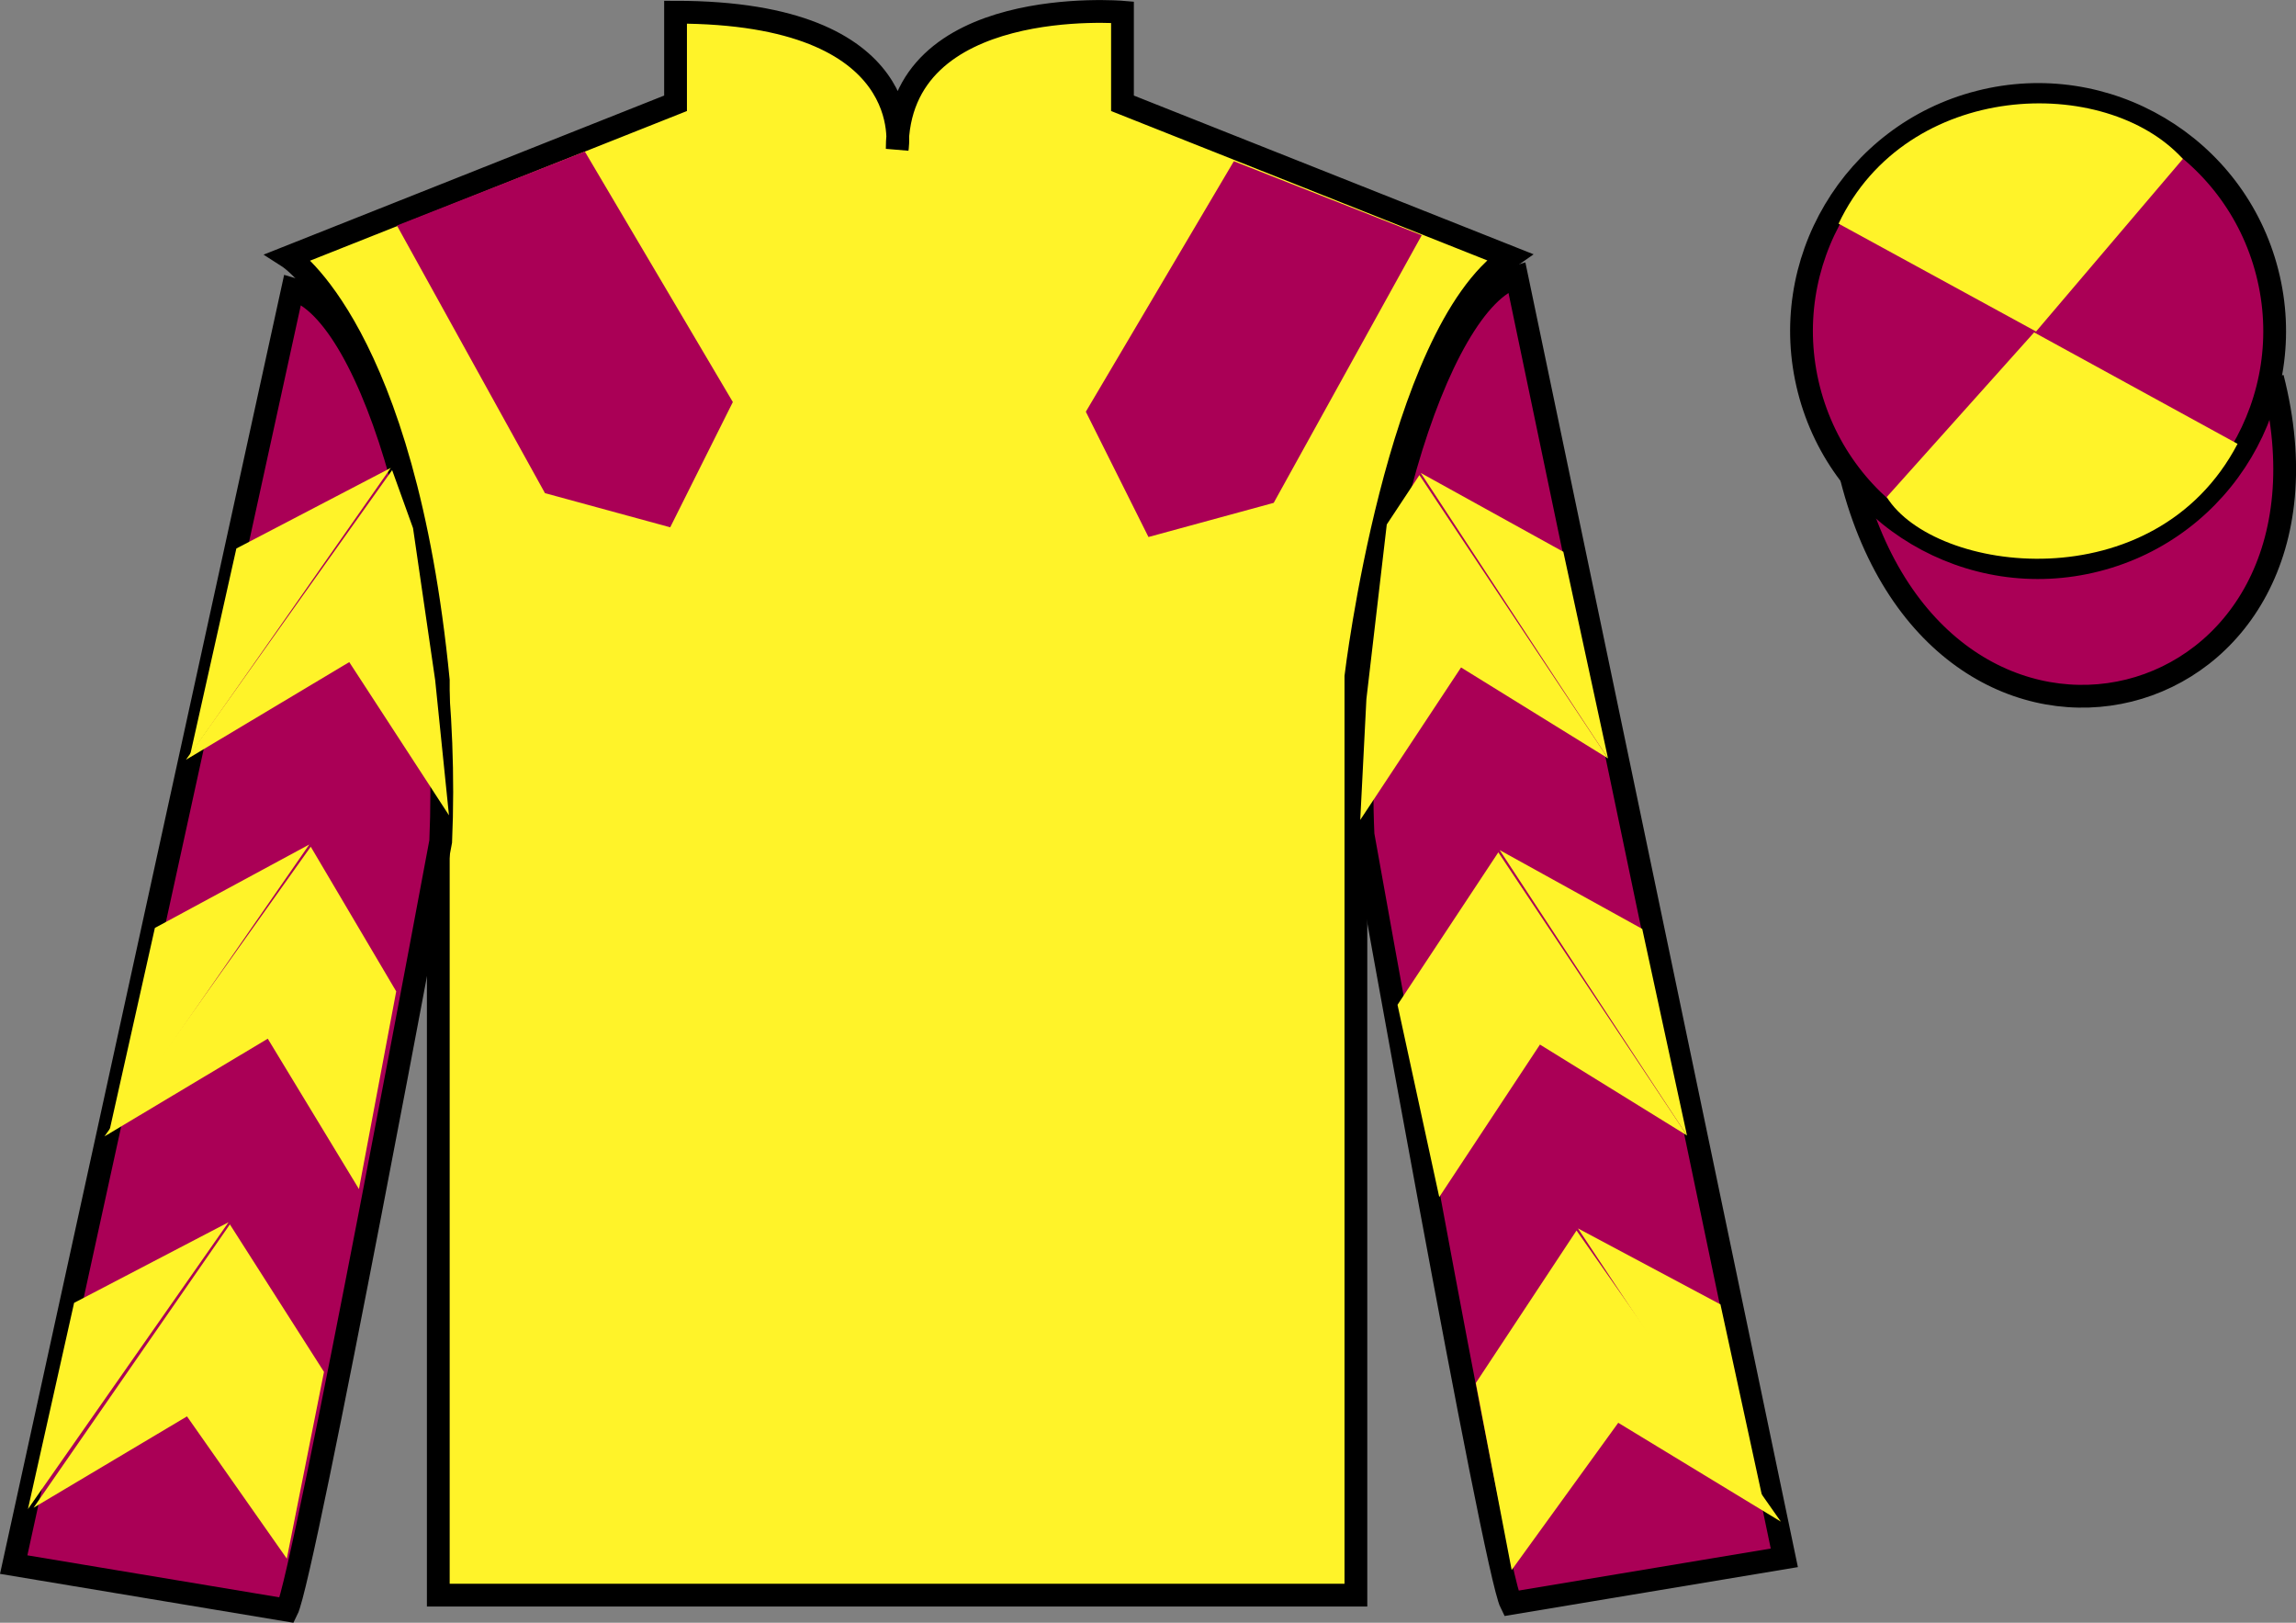 <?xml version="1.0" encoding="UTF-8"?>
<svg xmlns="http://www.w3.org/2000/svg" xmlns:xlink="http://www.w3.org/1999/xlink" width="100.82pt" height="71.25pt" viewBox="0 0 100.82 71.25" version="1.1">
<rect x="0" y="0" width="100.82" height="71.25" fill="#808080" stroke="none"/>
<g id="surface0">
<path style=" stroke:none;fill-rule:nonzero;fill:rgb(100%,95.143%,16.359%);fill-opacity:1;" d="M 12.664 11.285 C 12.664 11.285 17.746 14.535 19.246 29.871 C 19.246 29.871 19.246 44.871 19.246 70.035 L 59.539 70.035 L 59.539 29.703 C 59.539 29.703 61.332 14.703 66.289 11.285 L 49.289 4.535 L 49.289 0.535 C 49.289 0.535 39.398 -0.297 39.398 6.535 C 39.398 6.535 40.414 0.535 29.664 0.535 L 29.664 4.535 L 12.664 11.285 "/>
<path style="fill:none;stroke-width:10;stroke-linecap:butt;stroke-linejoin:miter;stroke:rgb(0%,0%,0%);stroke-opacity:1;stroke-miterlimit:4;" d="M 126.641 599.648 C 126.641 599.648 177.461 567.148 192.461 413.789 C 192.461 413.789 192.461 263.789 192.461 12.148 L 595.391 12.148 L 595.391 415.469 C 595.391 415.469 613.32 565.469 662.891 599.648 L 492.891 667.148 L 492.891 707.148 C 492.891 707.148 393.984 715.469 393.984 647.148 C 393.984 647.148 404.141 707.148 296.641 707.148 L 296.641 667.148 L 126.641 599.648 Z M 126.641 599.648 " transform="matrix(0.1,0,0,-0.1,0,71.25)"/>
<path style=" stroke:none;fill-rule:nonzero;fill:rgb(66.415%,0%,33.677%);fill-opacity:1;" d="M 12.602 70.695 C 13.352 69.195 19.352 36.945 19.352 36.945 C 19.852 25.445 16.352 13.695 12.852 12.695 L 0.602 68.695 L 12.602 70.695 "/>
<path style="fill:none;stroke-width:10;stroke-linecap:butt;stroke-linejoin:miter;stroke:rgb(0%,0%,0%);stroke-opacity:1;stroke-miterlimit:4;" d="M 126.016 5.547 C 133.516 20.547 193.516 343.047 193.516 343.047 C 198.516 458.047 163.516 575.547 128.516 585.547 L 6.016 25.547 L 126.016 5.547 Z M 126.016 5.547 " transform="matrix(0.1,0,0,-0.1,0,71.25)"/>
<path style=" stroke:none;fill-rule:nonzero;fill:rgb(66.415%,0%,33.677%);fill-opacity:1;" d="M 78.352 68.398 L 66.602 12.148 C 63.102 13.148 59.352 25.148 59.852 36.648 C 59.852 36.648 65.602 68.898 66.352 70.398 L 78.352 68.398 "/>
<path style="fill:none;stroke-width:10;stroke-linecap:butt;stroke-linejoin:miter;stroke:rgb(0%,0%,0%);stroke-opacity:1;stroke-miterlimit:4;" d="M 783.516 28.516 L 666.016 591.016 C 631.016 581.016 593.516 461.016 598.516 346.016 C 598.516 346.016 656.016 23.516 663.516 8.516 L 783.516 28.516 Z M 783.516 28.516 " transform="matrix(0.1,0,0,-0.1,0,71.25)"/>
<path style="fill-rule:nonzero;fill:rgb(66.415%,0%,33.677%);fill-opacity:1;stroke-width:10;stroke-linecap:butt;stroke-linejoin:miter;stroke:rgb(0%,0%,0%);stroke-opacity:1;stroke-miterlimit:4;" d="M 813.008 502.695 C 852.734 347.07 1036.68 394.648 997.891 546.641 " transform="matrix(0.1,0,0,-0.1,0,71.25)"/>
<path style=" stroke:none;fill-rule:nonzero;fill:rgb(99.094%,72.934%,33.724%);fill-opacity:1;" d="M 89.926 16.227 C 90.859 15.988 91.426 15.039 91.184 14.102 C 90.949 13.168 89.996 12.605 89.062 12.844 C 88.129 13.082 87.566 14.031 87.805 14.969 C 88.043 15.902 88.992 16.465 89.926 16.227 "/>
<path style="fill:none;stroke-width:10;stroke-linecap:butt;stroke-linejoin:miter;stroke:rgb(0%,0%,0%);stroke-opacity:1;stroke-miterlimit:4;" d="M 899.258 550.234 C 908.594 552.617 914.258 562.109 911.836 571.484 C 909.492 580.82 899.961 586.445 890.625 584.062 C 881.289 581.68 875.664 572.188 878.047 562.812 C 880.43 553.477 889.922 547.852 899.258 550.234 Z M 899.258 550.234 " transform="matrix(0.1,0,0,-0.1,0,71.25)"/>
<path style=" stroke:none;fill-rule:nonzero;fill:rgb(66.415%,0%,33.677%);fill-opacity:1;" d="M 92.062 24.598 C 97.621 23.18 100.977 17.523 99.559 11.969 C 98.141 6.41 92.484 3.055 86.926 4.473 C 81.367 5.891 78.016 11.547 79.43 17.102 C 80.848 22.66 86.504 26.016 92.062 24.598 "/>
<path style="fill:none;stroke-width:10;stroke-linecap:butt;stroke-linejoin:miter;stroke:rgb(0%,0%,0%);stroke-opacity:1;stroke-miterlimit:4;" d="M 920.625 466.523 C 976.211 480.703 1009.766 537.266 995.586 592.812 C 981.406 648.398 924.844 681.953 869.258 667.773 C 813.672 653.594 780.156 597.031 794.297 541.484 C 808.477 485.898 865.039 452.344 920.625 466.523 Z M 920.625 466.523 " transform="matrix(0.1,0,0,-0.1,0,71.25)"/>
<path style=" stroke:none;fill-rule:nonzero;fill:rgb(66.415%,0%,33.677%);fill-opacity:1;" d="M 17.43 9.902 L 23.93 21.652 L 29.43 23.152 L 32.18 17.652 L 25.68 6.652 L 17.43 9.902 "/>
<path style=" stroke:none;fill-rule:nonzero;fill:rgb(66.415%,0%,33.677%);fill-opacity:1;" d="M 62.43 10.328 L 55.93 22.078 L 50.43 23.578 L 47.68 18.078 L 54.18 7.078 L 62.43 10.328 "/>
<path style=" stroke:none;fill-rule:nonzero;fill:rgb(100%,95.143%,16.359%);fill-opacity:1;" d="M 95.852 6.977 L 89.406 14.555 L 80.734 9.82 C 83.73 3.504 92.449 3.242 95.852 6.977 "/>
<path style=" stroke:none;fill-rule:nonzero;fill:rgb(100%,95.143%,16.359%);fill-opacity:1;" d="M 82.848 21.824 L 89.32 14.594 L 98.254 19.488 C 94.609 26.438 84.945 25.184 82.848 21.824 "/>
<path style=" stroke:none;fill-rule:nonzero;fill:rgb(100%,95.143%,16.359%);fill-opacity:1;" d="M 8.164 33.359 L 15.336 29.07 L 19.715 35.797 L 19.109 29.863 L 18.137 23.188 L 17.219 20.641 "/>
<path style=" stroke:none;fill-rule:nonzero;fill:rgb(100%,95.143%,16.359%);fill-opacity:1;" d="M 17.16 20.543 L 10.379 24.082 L 8.352 33.137 "/>
<path style=" stroke:none;fill-rule:nonzero;fill:rgb(100%,95.143%,16.359%);fill-opacity:1;" d="M 1.039 66.477 L 8.211 62.188 "/>
<path style=" stroke:none;fill-rule:nonzero;fill:rgb(100%,95.143%,16.359%);fill-opacity:1;" d="M 14.473 60.484 L 10.094 53.758 "/>
<path style=" stroke:none;fill-rule:nonzero;fill:rgb(100%,95.143%,16.359%);fill-opacity:1;" d="M 10.035 53.664 L 3.254 57.203 "/>
<path style=" stroke:none;fill-rule:nonzero;fill:rgb(100%,95.143%,16.359%);fill-opacity:1;" d="M 1.473 66.199 L 8.211 62.188 L 12.594 68.434 L 14.227 60.234 L 10.094 53.758 "/>
<path style=" stroke:none;fill-rule:nonzero;fill:rgb(100%,95.143%,16.359%);fill-opacity:1;" d="M 10.035 53.664 L 3.254 57.203 L 1.227 66.258 "/>
<path style=" stroke:none;fill-rule:nonzero;fill:rgb(100%,95.143%,16.359%);fill-opacity:1;" d="M 4.586 49.895 L 11.758 45.605 L 15.762 52.207 L 17.398 43.527 L 13.645 37.176 "/>
<path style=" stroke:none;fill-rule:nonzero;fill:rgb(100%,95.143%,16.359%);fill-opacity:1;" d="M 13.582 37.078 L 6.801 40.742 L 4.773 49.797 "/>
<path style=" stroke:none;fill-rule:nonzero;fill:rgb(100%,95.143%,16.359%);fill-opacity:1;" d="M 70.609 33.297 L 64.156 29.305 L 59.73 36 L 60 30.695 L 60.895 23.027 L 62.328 20.859 "/>
<path style=" stroke:none;fill-rule:nonzero;fill:rgb(100%,95.143%,16.359%);fill-opacity:1;" d="M 62.387 20.766 L 68.648 24.227 L 70.609 33.297 "/>
<path style=" stroke:none;fill-rule:nonzero;fill:rgb(100%,95.143%,16.359%);fill-opacity:1;" d="M 78.199 66.809 L 71.059 62.469 "/>
<path style=" stroke:none;fill-rule:nonzero;fill:rgb(100%,95.143%,16.359%);fill-opacity:1;" d="M 64.805 60.723 L 69.227 54.027 "/>
<path style=" stroke:none;fill-rule:nonzero;fill:rgb(100%,95.143%,16.359%);fill-opacity:1;" d="M 78.199 66.809 L 71.059 62.469 L 66.379 68.934 L 64.805 60.723 L 69.227 54.027 "/>
<path style=" stroke:none;fill-rule:nonzero;fill:rgb(100%,95.143%,16.359%);fill-opacity:1;" d="M 69.289 53.934 L 75.547 57.27 L 77.516 66.336 "/>
<path style=" stroke:none;fill-rule:nonzero;fill:rgb(100%,95.143%,16.359%);fill-opacity:1;" d="M 74.078 49.855 L 67.621 45.863 L 63.199 52.559 L 61.367 44.117 L 65.793 37.422 "/>
<path style=" stroke:none;fill-rule:nonzero;fill:rgb(100%,95.143%,16.359%);fill-opacity:1;" d="M 65.852 37.324 L 72.113 40.785 L 74.078 49.855 "/>
</g>
</svg>
